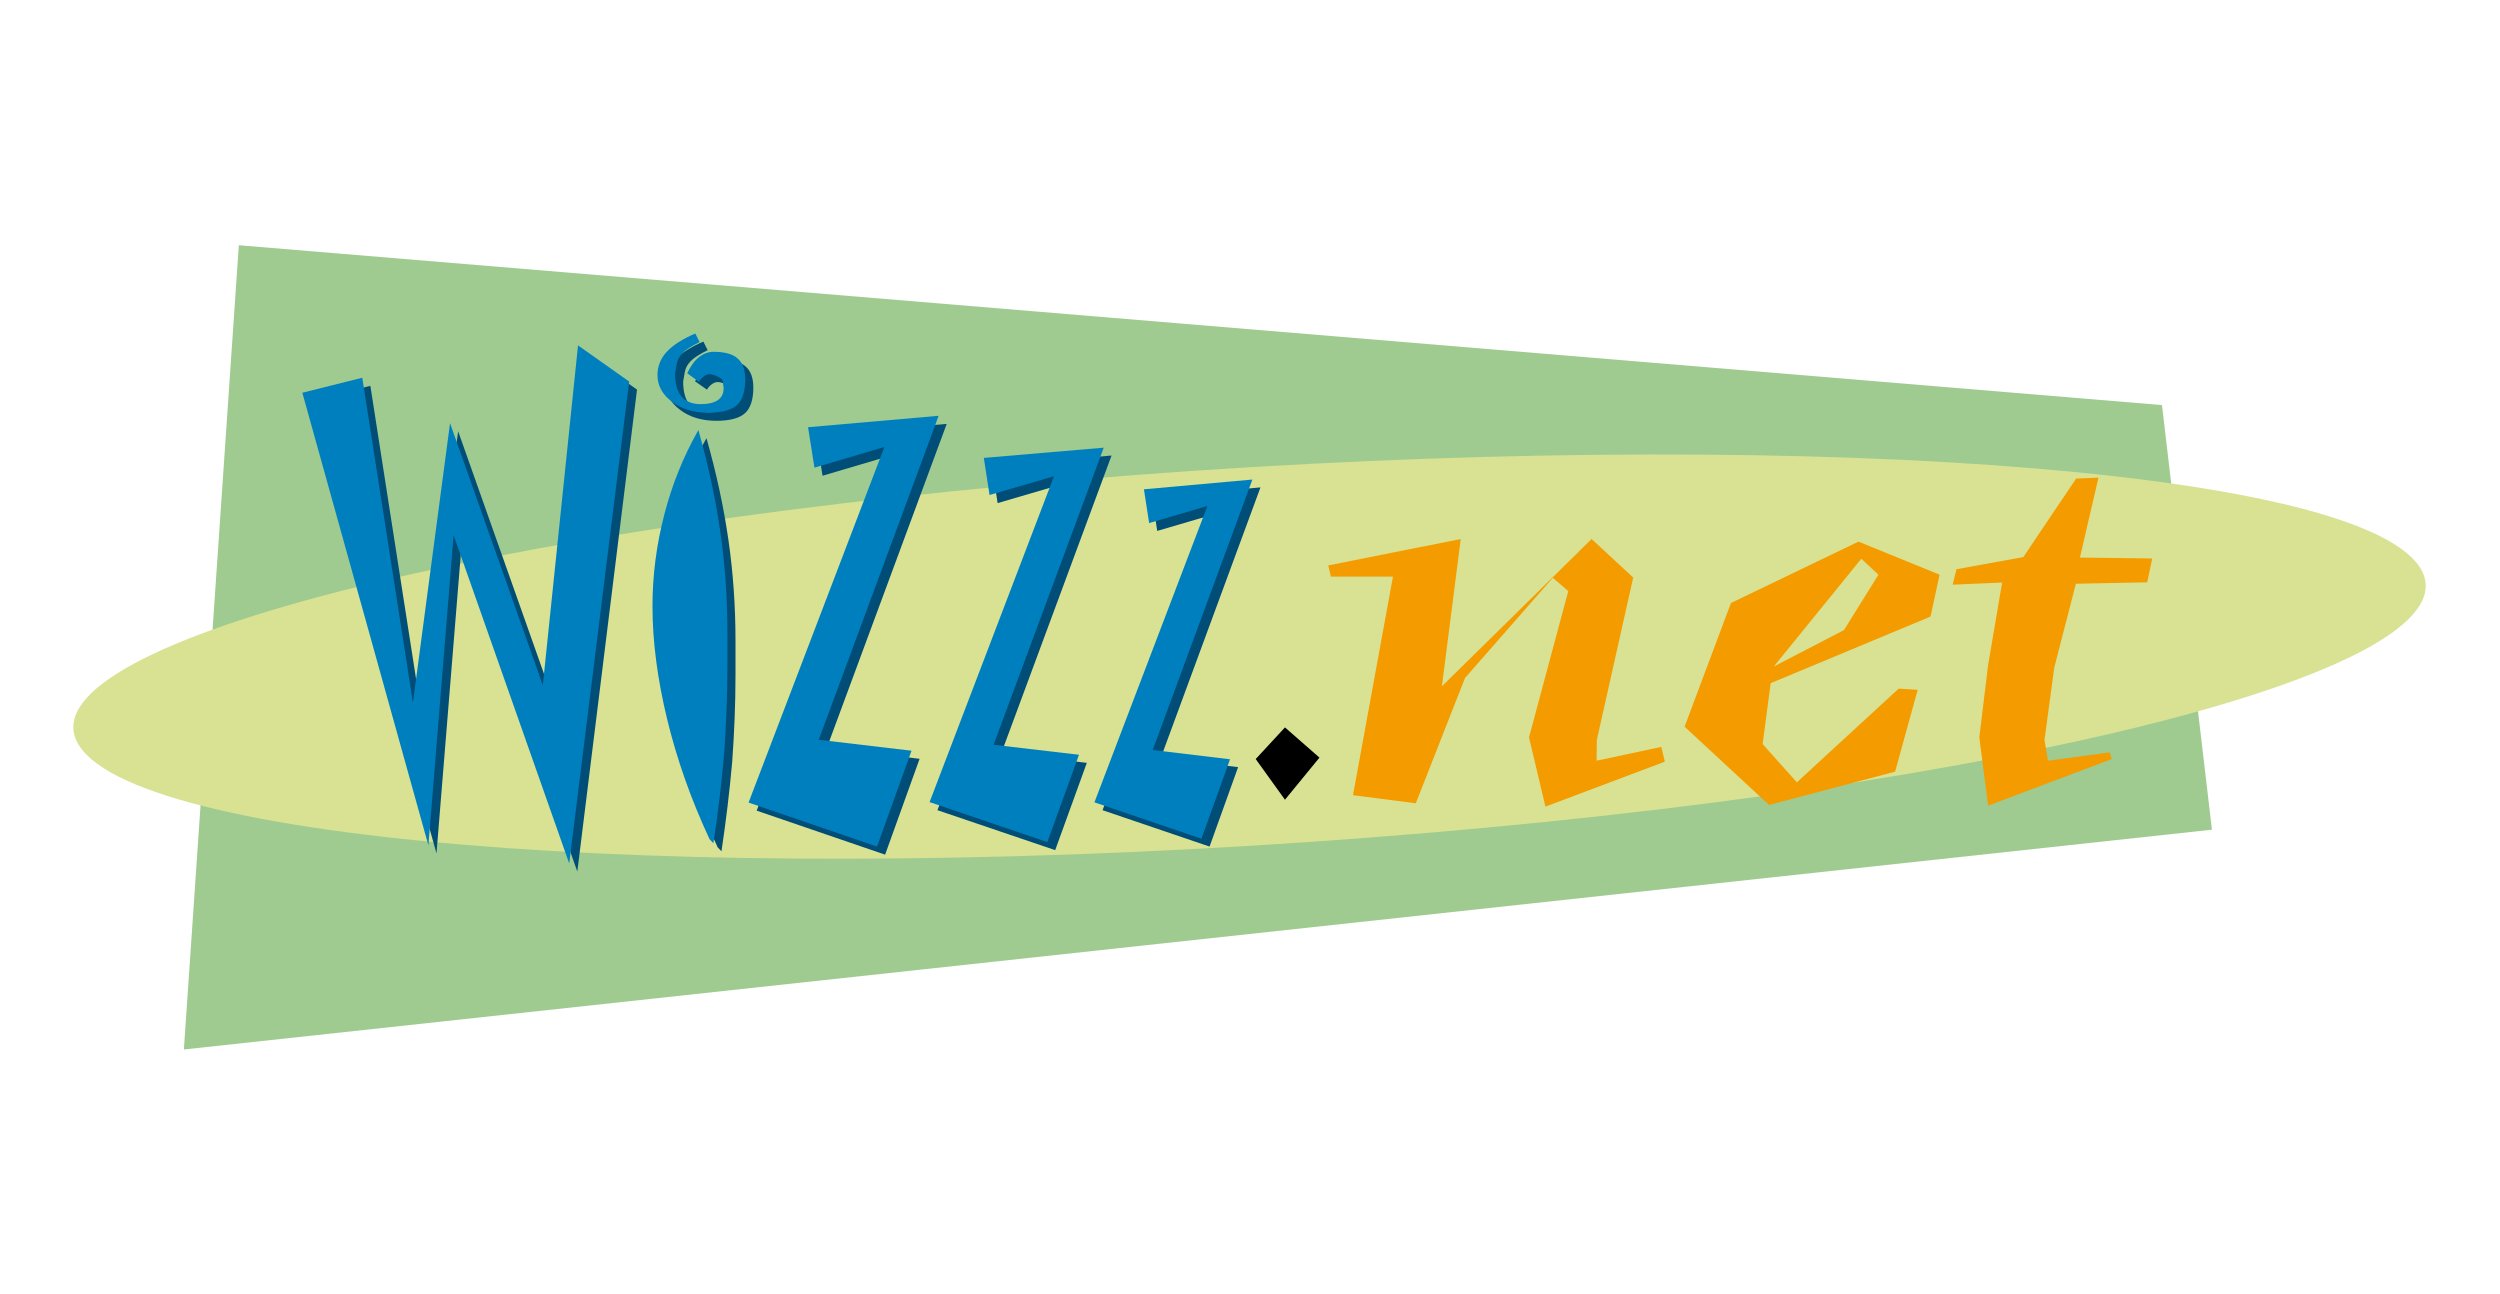 <?xml version="1.0" encoding="utf-8"?>
<!-- Generator: Adobe Illustrator 18.1.1, SVG Export Plug-In . SVG Version: 6.00 Build 0)  -->
<svg version="1.1" id="Calque_1" xmlns="http://www.w3.org/2000/svg" xmlns:xlink="http://www.w3.org/1999/xlink" x="0px" y="0px"
	 viewBox="0 0 1051 544" enable-background="new 0 0 1051 544" xml:space="preserve">
<polyline fill="#9FCB90" points="100.4,103.1 908.9,170.3 929.9,348.8 77.3,441.2 "/>
<path fill="#D8E292" d="M451.1,201.8c-270,22.8-455.6,74.6-414.6,115.6s293.1,55.7,563,32.8c270-22.8,455.6-74.6,414.6-115.6
	C973.2,193.7,721.1,179,451.1,201.8z"/>
<path fill="#004D78" d="M267.8,163.8l-25.1,202.6l-48.6-138l-10.6,130.4l-53-190.3l25.2-6.3l21.3,136.6l15.6-117.5l39,110.2
	l14.8-142.9L267.8,163.8z"/>
<path fill="#007FBF" d="M264.5,160.4L239.3,363l-48.6-138l-10.6,130.4l-53-190.3l25.2-6.3l21.3,136.6l15.6-117.5l39,110.2
	l14.8-142.9L264.5,160.4z"/>
<path fill="#004D78" d="M303.3,357.9l-1.6-1.7c-7.8-16.7-13.7-33.5-17.8-50.3s-6.2-32.8-6.2-47.7c0-13,1.7-25.9,5-38.6
	c3.3-12.7,8.1-24.5,14.3-35.4c4.1,14.5,7.2,28.7,9.2,42.6c2,13.8,3,28,3,42.6v14.4c0,12-0.5,24.2-1.4,36.7
	C306.7,332.8,305.2,345.3,303.3,357.9z M292.2,160.3c1.4-2.9,3-5.2,4.9-6.7c1.9-1.5,3.9-2.3,6.2-2.3c4.7,0,8.1,0.9,10.2,2.8
	c2.1,1.8,3.2,4.8,3.2,8.8c0,5.1-1.2,8.7-3.5,10.8c-2.3,2.1-6.3,3.2-12,3.2c-6.1,0-11.2-1.5-15.3-4.6c-4.1-3.1-6.1-6.8-6.1-11.2
	c0-3.7,1.3-7,3.9-9.8s6.6-5.4,12-7.7l1.8,3.6c-3.4,1.7-5.8,3.2-7.1,4.6c-1.4,1.4-2.2,2.9-2.5,4.6l-0.7,4c0,4.3,0.9,7.5,2.7,9.7
	c1.8,2.1,4.5,3.2,8.1,3.2c3.2,0,5.6-0.6,7.2-1.7c1.6-1.1,2.4-2.8,2.4-4.9c0-0.3,0-0.7-0.1-1.1c-0.1-0.4-0.1-0.7-0.1-0.9
	c0-0.2,0-0.5-0.1-0.8c0-0.3-0.1-0.6-0.2-0.9c-0.8-0.8-1.7-1.3-2.6-1.7c-0.9-0.4-1.7-0.6-2.6-0.7c-0.9,0-1.8,0.3-2.6,0.9
	s-1.5,1.3-2.1,2.3L292.2,160.3z"/>
<path fill="#007FBF" d="M299.9,354.5l-1.6-1.7c-7.8-16.7-13.7-33.5-17.8-50.3c-4.1-16.9-6.2-32.8-6.2-47.7c0-13,1.7-25.9,5-38.6
	c3.3-12.7,8.1-24.5,14.3-35.4c4.1,14.5,7.2,28.7,9.2,42.6c2,13.8,3,28,3,42.6v14.4c0,12-0.5,24.2-1.4,36.7
	C303.3,329.4,301.9,341.9,299.9,354.5z M288.9,156.9c1.4-2.9,3-5.2,4.9-6.7c1.9-1.5,3.9-2.3,6.1-2.3c4.7,0,8.1,0.9,10.2,2.8
	c2.1,1.8,3.2,4.8,3.2,8.8c0,5.1-1.2,8.7-3.5,10.8c-2.3,2.1-6.3,3.2-12,3.2c-6.1,0-11.2-1.5-15.3-4.6c-4.1-3.1-6.1-6.8-6.1-11.2
	c0-3.7,1.3-7,3.9-9.8s6.6-5.4,12-7.7l1.8,3.6c-3.4,1.7-5.8,3.2-7.1,4.6c-1.4,1.4-2.2,2.9-2.5,4.6l-0.7,4c0,4.3,0.9,7.5,2.7,9.7
	c1.8,2.1,4.5,3.2,8.1,3.2c3.2,0,5.6-0.6,7.2-1.7c1.6-1.1,2.4-2.8,2.4-4.9c0-0.3,0-0.7-0.1-1.1c-0.1-0.4-0.1-0.7-0.1-0.9
	c0-0.2,0-0.5-0.1-0.7c0-0.3-0.1-0.6-0.2-0.9c-0.8-0.8-1.7-1.3-2.6-1.7c-0.9-0.4-1.7-0.6-2.6-0.7c-0.9,0-1.8,0.3-2.6,0.9
	c-0.8,0.6-1.5,1.3-2.1,2.3L288.9,156.9z"/>
<path fill="#004D78" d="M398,178.2l-50.4,136.2l39,4.6l-14.5,40.3l-54-18.5l57.1-149.5l-29.4,8.7l-2.7-17L398,178.2z"/>
<path fill="#007FBF" d="M394.6,174.8L344.2,311l39,4.6l-14.5,40.3l-54-18.5l57.1-149.5l-29.4,8.7l-2.7-17L394.6,174.8z"/>
<path fill="#004D78" d="M467.3,191.5l-46.3,125l35.9,4.2l-13.3,36.7l-49.5-16.8l52.3-137l-27,7.9l-2.4-15.6L467.3,191.5z"/>
<path fill="#007FBF" d="M464,188.2l-46.3,124.9l35.9,4.2l-13.3,36.7l-49.5-16.8l52.3-137l-27.1,7.9l-2.4-15.6L464,188.2z"/>
<path fill="#004D78" d="M529.9,204.9L488,318.6l32.5,3.9l-12,33.4l-45-15.3L511,216l-24.5,7.2l-2.2-14.2L529.9,204.9z"/>
<path fill="#007FBF" d="M526.5,201.6l-41.9,113.7l32.5,3.9l-12,33.4l-45-15.3l47.5-124.6l-24.5,7.2l-2.2-14.2L526.5,201.6z"/>
<path d="M554.7,318.5l-14.5,17.7l-12.3-17.1l12.3-13.3L554.7,318.5z"/>
<path fill="#F49B00" d="M568.8,334.3l16.8-91.9l-26.1,0l-1.1-4.7l55.7-11.1l-7.9,61.7l0,0.2l62.9-61.9l17.5,16.2l-15.3,68.3
	l-0.1,8.7l27.2-5.8l1.5,6.2l-50.2,18.9l-6.9-29.1l16.5-61.5l-6.5-5.6l-36.9,42.1l-20.7,52.7L568.8,334.3z"/>
<path fill="#F49B00" d="M745.7,280.2l36.8-45.3l7.2,6.7l-14.5,23.3L745.7,280.2z M806.2,290l-8-0.5l-42.8,39.4L741,312.8l3.4-25.6
	l67.2-28l3.8-17.6l-34.1-13.9l-53.6,25.8l-19.5,52l35.5,32.9l53-14L806.2,290z"/>
<path fill="#F49B00" d="M835.8,338.7l-3.7-28.7l3.7-30.4l5.9-34.7l-20.8,0.9l1.6-6.5l28.1-5.1l22.2-33l9.4-0.4l-7.8,33.6l30.4,0.4
	l-2.1,10l-30,0.6l-9.1,35.3l-4.1,30.4l1.5,8.7l25.9-3.5l0.9,2.8L835.8,338.7z"/>
</svg>
